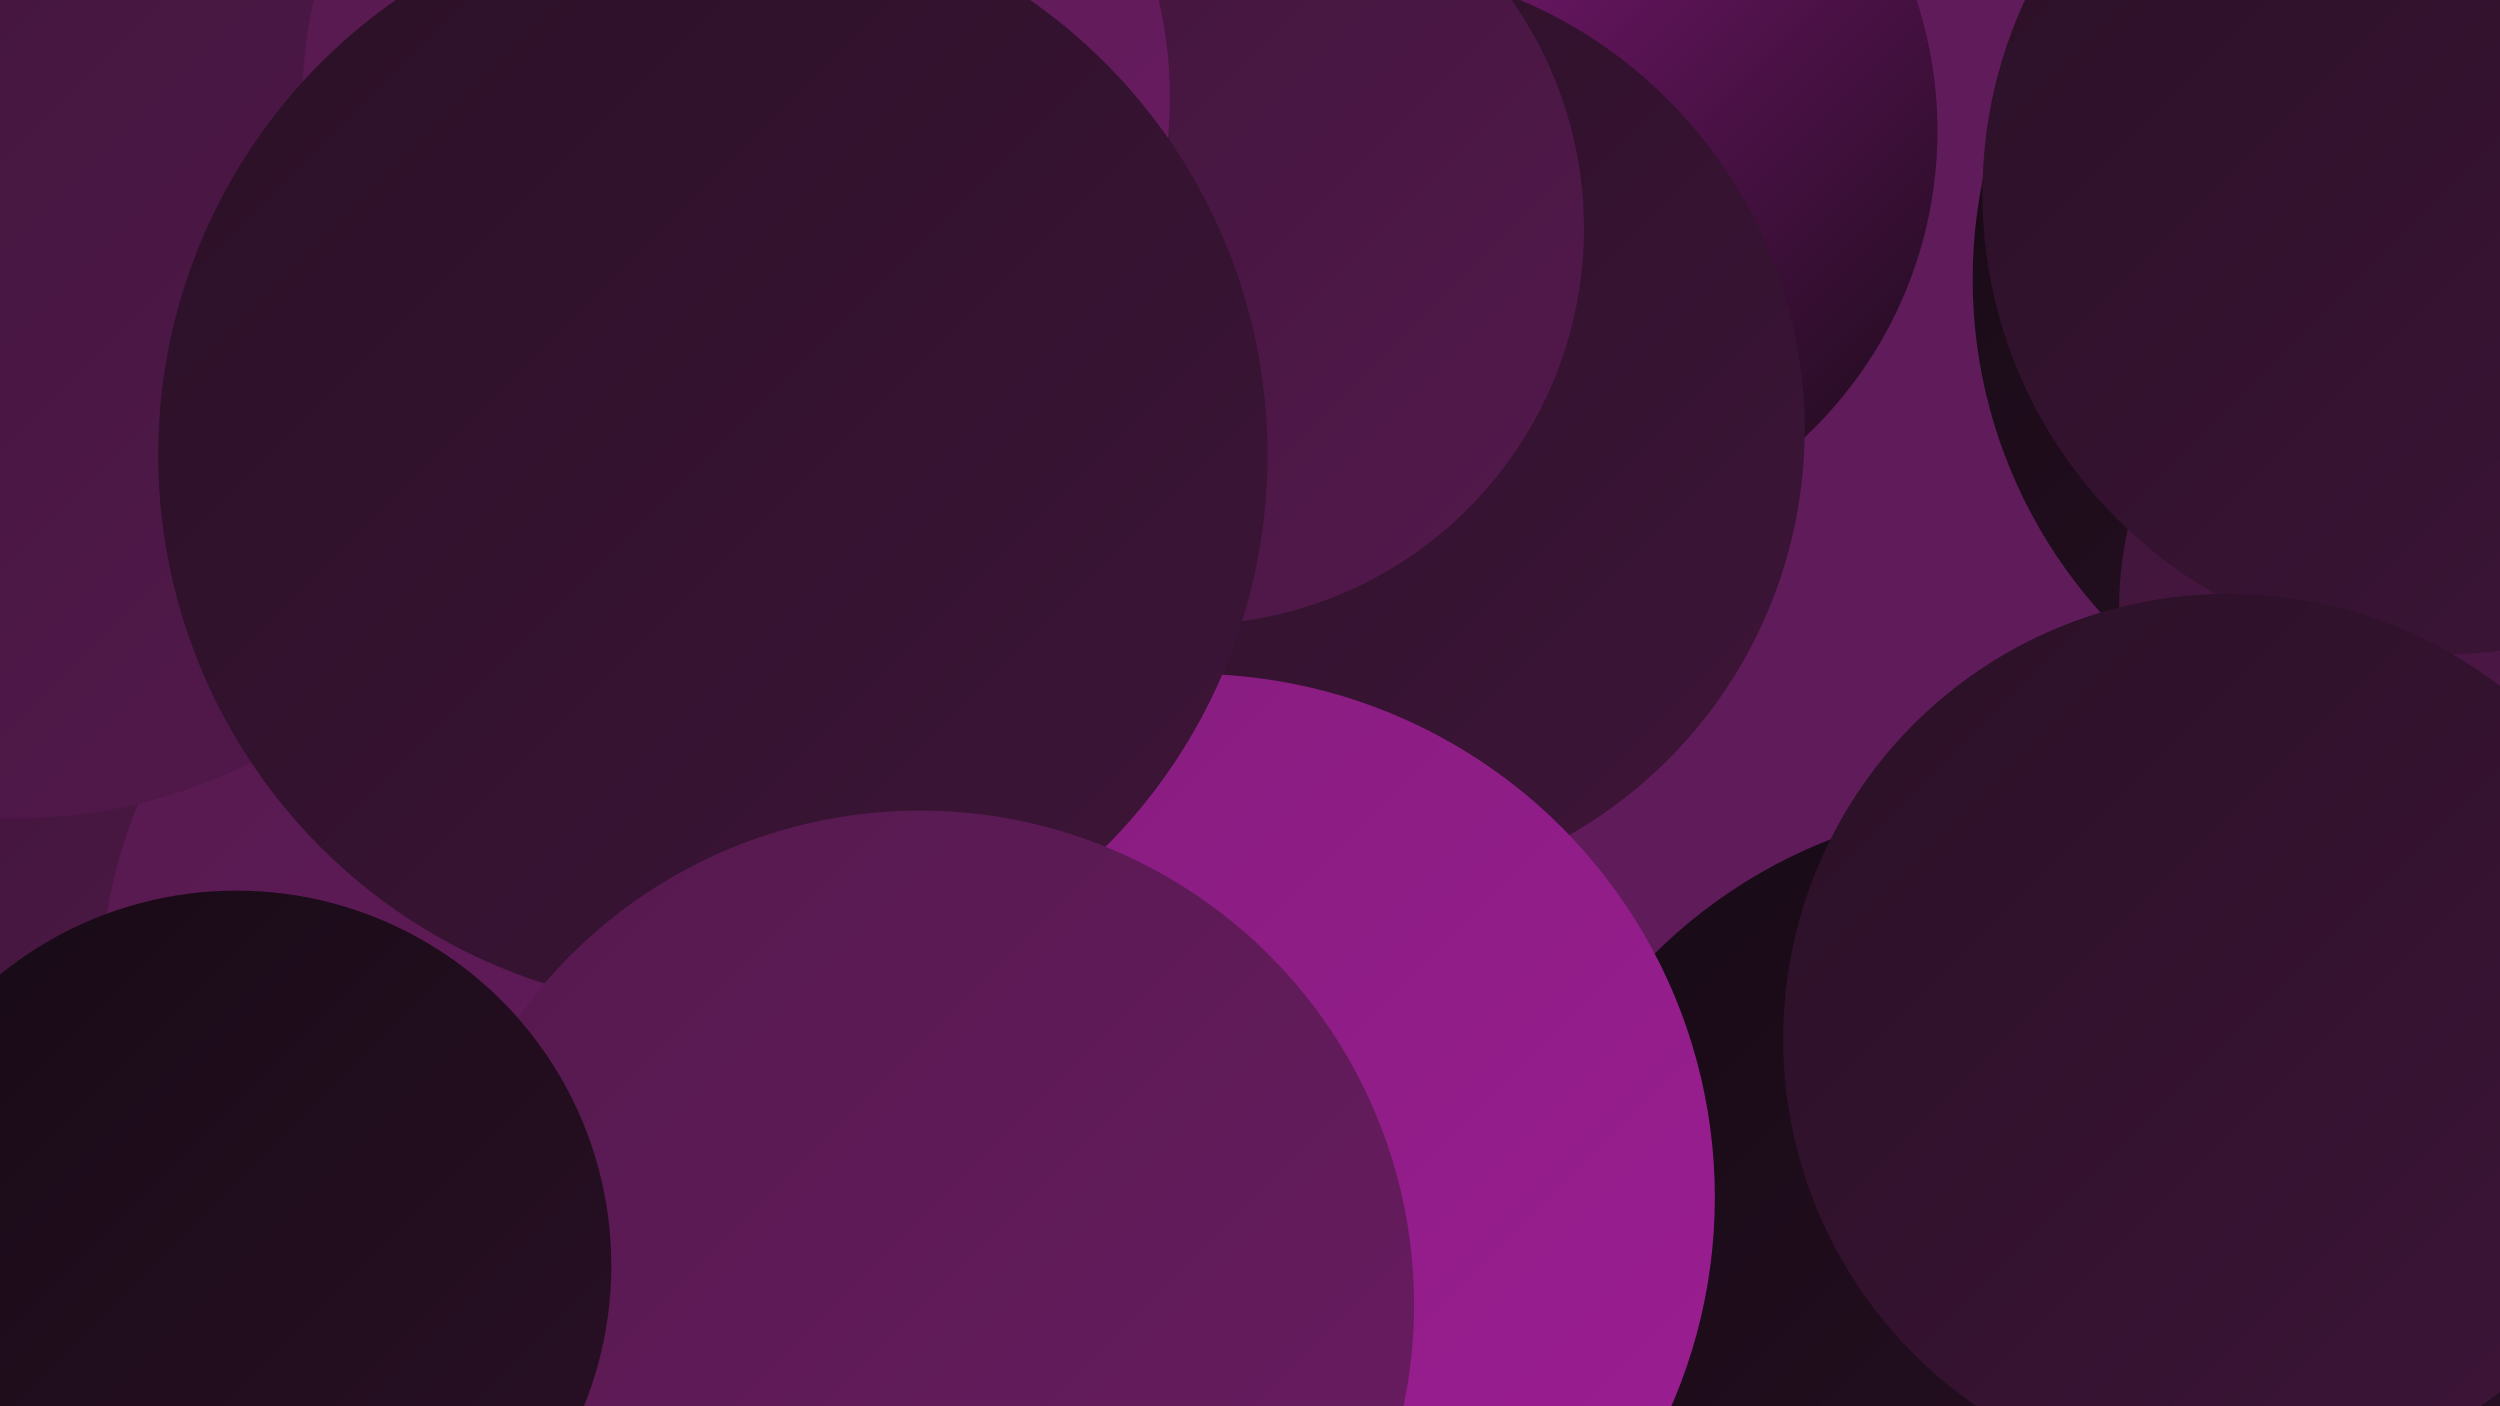 <?xml version="1.0" encoding="UTF-8"?><svg width="1280" height="720" xmlns="http://www.w3.org/2000/svg"><defs><linearGradient id="grad0" x1="0%" y1="0%" x2="100%" y2="100%"><stop offset="0%" style="stop-color:#170a15;stop-opacity:1" /><stop offset="100%" style="stop-color:#2a1026;stop-opacity:1" /></linearGradient><linearGradient id="grad1" x1="0%" y1="0%" x2="100%" y2="100%"><stop offset="0%" style="stop-color:#2a1026;stop-opacity:1" /><stop offset="100%" style="stop-color:#3e1539;stop-opacity:1" /></linearGradient><linearGradient id="grad2" x1="0%" y1="0%" x2="100%" y2="100%"><stop offset="0%" style="stop-color:#3e1539;stop-opacity:1" /><stop offset="100%" style="stop-color:#54194d;stop-opacity:1" /></linearGradient><linearGradient id="grad3" x1="0%" y1="0%" x2="100%" y2="100%"><stop offset="0%" style="stop-color:#54194d;stop-opacity:1" /><stop offset="100%" style="stop-color:#6b1c63;stop-opacity:1" /></linearGradient><linearGradient id="grad4" x1="0%" y1="0%" x2="100%" y2="100%"><stop offset="0%" style="stop-color:#6b1c63;stop-opacity:1" /><stop offset="100%" style="stop-color:#831d7b;stop-opacity:1" /></linearGradient><linearGradient id="grad5" x1="0%" y1="0%" x2="100%" y2="100%"><stop offset="0%" style="stop-color:#831d7b;stop-opacity:1" /><stop offset="100%" style="stop-color:#9d1d94;stop-opacity:1" /></linearGradient><linearGradient id="grad6" x1="0%" y1="0%" x2="100%" y2="100%"><stop offset="0%" style="stop-color:#9d1d94;stop-opacity:1" /><stop offset="100%" style="stop-color:#170a15;stop-opacity:1" /></linearGradient></defs><rect width="1280" height="720" fill="#601b5b" /><circle cx="386" cy="34" r="198" fill="url(#grad6)" /><circle cx="1032" cy="674" r="262" fill="url(#grad0)" /><circle cx="1265" cy="143" r="255" fill="url(#grad0)" /><circle cx="1265" cy="311" r="180" fill="url(#grad2)" /><circle cx="1251" cy="99" r="236" fill="url(#grad1)" /><circle cx="94" cy="551" r="224" fill="url(#grad3)" /><circle cx="777" cy="67" r="215" fill="url(#grad6)" /><circle cx="685" cy="220" r="239" fill="url(#grad1)" /><circle cx="270" cy="68" r="182" fill="url(#grad4)" /><circle cx="1141" cy="532" r="228" fill="url(#grad1)" /><circle cx="5" cy="615" r="269" fill="url(#grad1)" /><circle cx="608" cy="117" r="203" fill="url(#grad2)" /><circle cx="113" cy="454" r="248" fill="url(#grad2)" /><circle cx="317" cy="512" r="266" fill="url(#grad3)" /><circle cx="610" cy="613" r="268" fill="url(#grad5)" /><circle cx="8" cy="150" r="269" fill="url(#grad2)" /><circle cx="377" cy="50" r="222" fill="url(#grad3)" /><circle cx="365" cy="233" r="284" fill="url(#grad1)" /><circle cx="471" cy="668" r="253" fill="url(#grad3)" /><circle cx="121" cy="648" r="192" fill="url(#grad0)" /></svg>